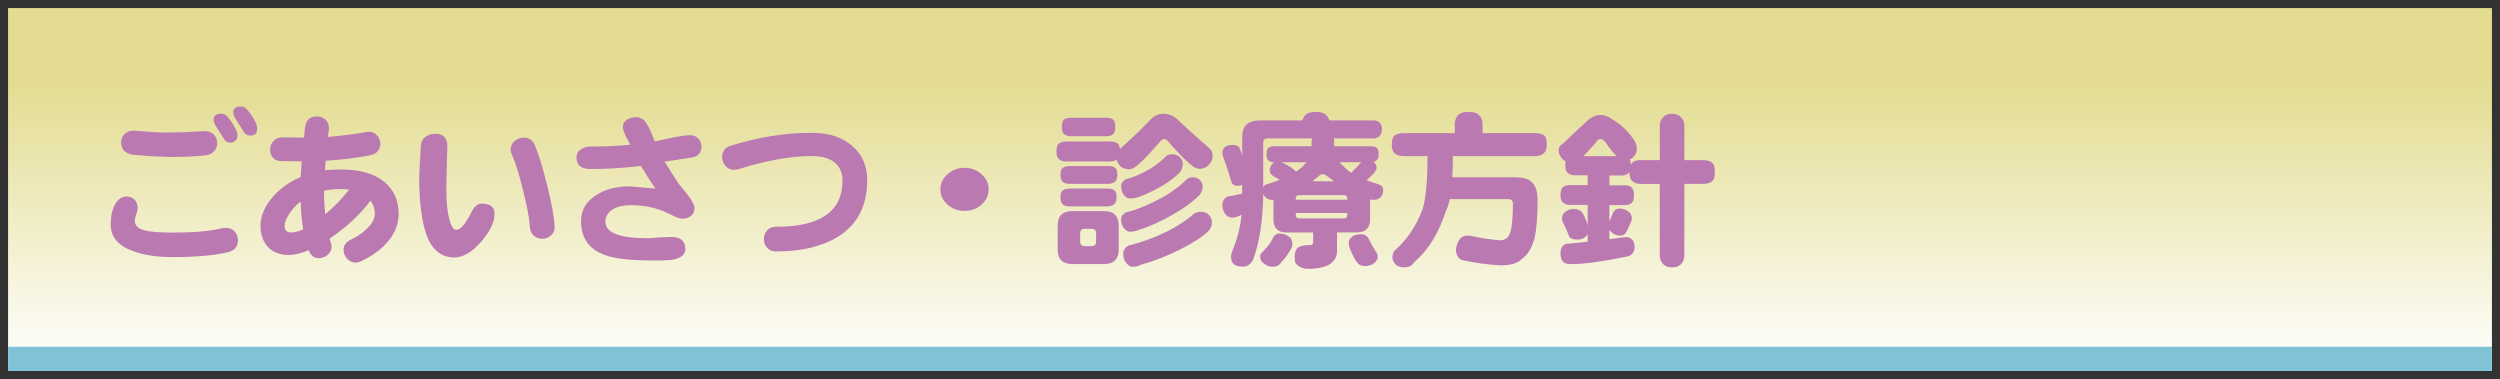 <?xml version="1.0" encoding="UTF-8"?><svg id="_レイヤー_2" xmlns="http://www.w3.org/2000/svg" xmlns:xlink="http://www.w3.org/1999/xlink" viewBox="0 0 310 47"><rect x="0" y="0" width="310" height="47" fill="#333333" stroke="none"/><defs><style>.cls-1{fill:none;}.cls-2{fill:url(#linear-gradient);}.cls-3{clip-path:url(#clippath);}.cls-4{fill:#80c3d7;}.cls-5{fill:#ba79b1;}</style><clipPath id="clippath"><rect class="cls-1" width="310" height="47"/></clipPath><linearGradient id="linear-gradient" x1="155" y1="46" x2="155" y2="1" gradientUnits="userSpaceOnUse"><stop offset="0" stop-color="#fff"/><stop offset=".8" stop-color="#e3dc91"/></linearGradient></defs><g id="_レイヤー_1-2"><g class="cls-3"><rect class="cls-2" x="1" y="1" width="308" height="45"/><rect class="cls-4" x="1" y="43" width="308" height="3"/><path class="cls-5" d="m28.35,31.25c-1.71.42-4.02.63-6.93.63-1.88,0-3.46-.23-4.77-.69-1.95-.66-2.92-1.76-2.92-3.32,0-1.18.22-2.08.65-2.71.38-.55.83-.81,1.34-.8.38.01.7.15.97.4.25.27.38.61.38,1.03,0,.21-.06.48-.19.82-.11.35-.17.6-.17.76,0,.57.39.97,1.18,1.18.69.2,1.86.29,3.53.29,2.66,0,4.72-.18,6.17-.55.15-.03.3-.04.44-.04.43,0,.79.15,1.07.46.27.32.4.69.4,1.09,0,.77-.39,1.25-1.15,1.45Zm-1.41-13.52c0,.39-.12.72-.36.99-.29.34-.69.52-1.18.55-1.22.13-2.53.19-3.95.19-1.16,0-2.75-.08-4.77-.25-1.11-.11-1.66-.64-1.66-1.57,0-.41.15-.76.46-1.05.31-.29.73-.42,1.26-.38,1.83.15,3.09.23,3.78.23,1.46,0,2.97-.06,4.54-.17.62-.06,1.09.08,1.43.4.29.28.44.64.44,1.07Zm2.5-.78c0,.2-.1.37-.29.52-.17.15-.35.23-.55.23-.35,0-.62-.15-.82-.46-.17-.29-.48-.78-.92-1.47-.25-.36-.38-.67-.38-.92,0-.5.32-.76.97-.76.29,0,.56.14.8.42.43.53.78,1.08,1.05,1.66.1.22.15.48.15.78Zm2.44-.9c0,.5-.28.76-.84.76-.35,0-.62-.15-.8-.44s-.5-.79-.94-1.49c-.25-.36-.38-.67-.38-.92,0-.5.32-.76.97-.76.29,0,.55.14.78.42.45.53.81,1.09,1.07,1.66.1.22.15.48.15.78Z"/><path class="cls-5" d="m49.43,26.52c0,1.39-.55,2.65-1.64,3.78-.81.84-1.83,1.54-3.05,2.1-.27.13-.54.18-.82.15-.36-.04-.67-.22-.92-.53-.27-.31-.4-.66-.4-1.05.01-.56.31-.97.88-1.24.81-.38,1.5-.85,2.06-1.41.63-.62.94-1.22.94-1.81s-.18-1.15-.55-1.62c-1.26,1.71-2.95,3.28-5.06,4.7.17.53.25.86.25.99,0,.39-.16.73-.48,1.01-.32.28-.69.42-1.11.42-.57,0-.98-.31-1.22-.92l-.04-.06c-.95.39-1.76.59-2.44.59-1.18,0-2.08-.37-2.71-1.11-.55-.66-.82-1.5-.82-2.52,0-1.09.42-2.18,1.26-3.25.92-1.19,2.16-2.12,3.72-2.79.03-.59.07-1.24.13-1.95l-2.5-.02c-.48,0-.84-.15-1.09-.46-.25-.31-.36-.67-.31-1.07.01-.39.16-.72.44-.99.25-.28.6-.42,1.05-.42l2.71.02c.04-.57.08-1.02.13-1.34.11-.85.61-1.28,1.49-1.28.42,0,.78.15,1.09.46.29.31.41.71.36,1.2-.03.22-.07.52-.13.88,1.74-.14,3.32-.34,4.75-.61.11-.03.22-.04.31-.04.45,0,.8.17,1.07.5.28.34.41.71.38,1.13-.08.71-.49,1.14-1.22,1.28-1.71.34-3.56.57-5.56.69-.03.42-.06.81-.08,1.18.63-.07,1.27-.1,1.93-.1,2.37,0,4.18.52,5.44,1.55,1.18.99,1.76,2.32,1.76,3.97Zm-11.84,1.91c-.17-1.04-.27-2.18-.31-3.44-.64.49-1.16,1.06-1.53,1.72-.31.53-.46.96-.46,1.28,0,.56.27.84.82.84.42,0,.92-.13,1.49-.4Zm5.71-4.93c-.34-.04-.69-.06-1.07-.06-.73,0-1.41.07-2.06.21,0,.99.06,1.97.17,2.92,1.15-.97,2.13-1.99,2.96-3.07Z"/><path class="cls-5" d="m61.32,26.52c0,1.01-.55,2.16-1.64,3.44-1.16,1.32-2.28,1.97-3.34,1.97-1.4,0-2.46-.71-3.17-2.12-.56-1.16-.93-2.92-1.11-5.27-.06-.84-.08-1.67-.08-2.48,0-.42.07-1.76.21-4.03.04-.46.23-.82.57-1.07.35-.25.77-.38,1.26-.38.45,0,.8.13,1.07.4.25.27.38.62.38,1.05,0,.11-.02.83-.06,2.16-.04,1.44-.06,2.58-.06,3.42,0,1.33.1,2.45.31,3.36.24,1.02.55,1.53.92,1.53.52,0,1.13-.71,1.85-2.14.35-.74.78-1.11,1.3-1.11,1.06,0,1.6.42,1.6,1.26Zm7.46,1.49c.03.49-.12.88-.44,1.16-.31.29-.67.44-1.09.44s-.78-.13-1.07-.4c-.29-.25-.46-.62-.48-1.09-.04-.94-.32-2.44-.84-4.52-.5-2.02-.96-3.48-1.37-4.39-.11-.24-.17-.46-.17-.65,0-.43.17-.79.5-1.07s.71-.42,1.13-.42c.64,0,1.1.31,1.36.92.48,1.12.99,2.77,1.53,4.96.56,2.24.87,3.93.92,5.06Z"/><path class="cls-5" d="m86.98,18.12c0,.78-.36,1.25-1.09,1.39-.73.13-1.89.3-3.49.53.42.66,1,1.57,1.74,2.73.41.48.8.97,1.2,1.47.52.69.78,1.22.78,1.6,0,.32-.13.62-.38.88-.29.27-.67.4-1.13.4-.29,0-.73-.15-1.32-.46-1.54-.81-3.21-1.22-5.02-1.22-1.06,0-1.88.21-2.44.63-.5.35-.76.82-.76,1.41,0,1.37,1.74,2.06,5.21,2.06.21,0,.69-.03,1.43-.1.73-.04,1.24-.06,1.53-.06,1.16,0,1.74.5,1.74,1.51,0,.63-.46,1.06-1.39,1.28-.29.08-1.16.13-2.58.13-2.77,0-4.75-.22-5.92-.65-2.03-.7-3.04-2.11-3.04-4.24,0-1.29.57-2.32,1.72-3.11,1.15-.8,2.61-1.2,4.39-1.2-.17,0,.87.1,3.11.29-.6-.88-1.2-1.82-1.79-2.81-2.13.25-4.21.38-6.26.38-1.16,0-1.74-.49-1.74-1.47,0-.35.14-.64.42-.88.34-.29.8-.44,1.39-.44,1.85,0,3.47-.08,4.87-.23-.14-.27-.35-.66-.63-1.18-.2-.46-.29-.81-.29-1.05,0-.34.15-.62.46-.84.31-.22.69-.34,1.13-.34.59,0,1.03.25,1.32.76.18.25.37.62.57,1.09.28.67.44,1.06.48,1.16,2.24-.52,3.7-.78,4.37-.78.42,0,.76.14,1.01.42.27.28.4.6.4.97Z"/><path class="cls-5" d="m107.53,22.38c0,3.16-1.22,5.5-3.65,6.99-1.96,1.2-4.51,1.81-7.64,1.81-.48,0-.84-.15-1.09-.44-.28-.29-.42-.63-.42-1.01-.03-.42.09-.8.36-1.13.27-.32.65-.48,1.15-.48,5.49,0,8.23-1.91,8.23-5.73,0-.92-.3-1.65-.9-2.18-.66-.57-1.62-.86-2.88-.86-2.66,0-5.71.55-9.16,1.64-.18.04-.36.06-.52.06-.43,0-.79-.17-1.07-.5-.28-.35-.41-.74-.4-1.16.04-.67.4-1.11,1.07-1.32,3.37-1.06,6.73-1.6,10.08-1.6,2.04,0,3.7.53,4.96,1.6,1.26,1.06,1.89,2.51,1.89,4.33Z"/><path class="cls-5" d="m122.59,23.48c0,.73-.29,1.36-.88,1.89-.59.52-1.29.78-2.1.78s-1.53-.26-2.12-.78c-.59-.53-.88-1.16-.88-1.89s.29-1.35.88-1.87c.59-.53,1.29-.8,2.12-.8s1.51.27,2.1.8c.59.52.88,1.14.88,1.87Z"/><path class="cls-5" d="m144.28,14.11c.73,0,1.39.31,1.97.94.94.88,2.17,1.99,3.7,3.32.25.25.39.55.42.9,0,.45-.15.83-.46,1.16-.32.34-.69.5-1.11.5-.39,0-.73-.14-1.03-.42-.69-.55-1.58-1.44-2.67-2.69-.29-.39-.54-.59-.74-.59-.17,0-.36.13-.57.4-1.27,1.46-2.15,2.37-2.62,2.75-.43.41-.82.61-1.15.61-.55,0-.97-.19-1.26-.57-.15-.22-.26-.43-.31-.61-.21.14-.48.21-.8.21h-5.42c-.41,0-.71-.1-.92-.29-.21-.17-.31-.48-.31-.95s.1-.8.31-.97c.2-.18.5-.27.92-.27h5.42c.45,0,.77.1.97.29.14.11.22.32.25.63,1.39-1.22,2.65-2.43,3.8-3.63.46-.49,1-.73,1.62-.73Zm-11.32,12.07h3.95c1.2,0,1.81.6,1.81,1.81v2.94c0,1.2-.6,1.81-1.81,1.81h-3.95c-1.2,0-1.81-.6-1.81-1.81v-2.94c0-1.2.6-1.81,1.81-1.81Zm-.31-5.59h4.75c.42,0,.72.08.9.23.17.14.25.42.25.84,0,.35-.07.61-.21.78-.2.24-.51.36-.94.36h-4.75c-.39,0-.69-.08-.88-.25-.18-.17-.27-.46-.27-.88s.09-.7.27-.84c.18-.15.48-.23.88-.23Zm0,2.79h4.66c.42,0,.72.08.9.23.17.14.25.42.25.84,0,.35-.07.61-.21.78-.2.24-.51.36-.94.36h-4.66c-.39,0-.69-.08-.88-.25-.18-.17-.27-.46-.27-.88s.09-.7.27-.84c.18-.15.48-.23.88-.23Zm.08-8.78h4.49c.36,0,.63.08.8.23.18.13.27.43.27.9,0,.39-.06.66-.17.8-.18.24-.48.36-.9.36h-4.49c-.32,0-.58-.09-.78-.27-.2-.15-.29-.45-.29-.88s.1-.76.29-.92c.15-.14.41-.21.78-.21Zm2.62,15.92c.38,0,.57-.2.57-.59v-.99c0-.38-.19-.57-.57-.57h-.84c-.38,0-.57.19-.57.57v.99c0,.39.19.59.57.59h.84Zm10-11.4c.34,0,.64.1.9.32.28.25.42.55.42.9s-.11.69-.34.99c-.55.59-1.29,1.16-2.23,1.72-1.02.6-2.03,1.07-3.02,1.41-.28.1-.61.15-.99.15-.29,0-.58-.2-.86-.61-.14-.28-.21-.59-.21-.95,0-.32.2-.59.59-.82.95-.25,1.96-.69,3.02-1.3.83-.53,1.48-1.06,1.97-1.57.2-.15.44-.23.73-.23Zm2.54,2.86c.32,0,.6.1.84.29.27.25.4.54.4.86,0,.36-.11.69-.34.99-.8.84-1.89,1.65-3.28,2.44-1.48.87-2.96,1.53-4.43,2-.28.11-.61.17-.99.17-.29,0-.58-.21-.86-.63-.14-.28-.21-.59-.21-.92s.2-.6.59-.84c1.43-.36,2.95-.99,4.56-1.87,1.26-.74,2.25-1.48,2.98-2.23.2-.17.44-.25.74-.25Zm1.07,4.28c.34,0,.64.11.9.34.28.28.42.6.42.97,0,.39-.14.75-.42,1.07-.87.8-2.06,1.57-3.57,2.31-1.61.81-3.21,1.43-4.79,1.87-.32.17-.68.25-1.07.25-.32,0-.63-.22-.92-.65-.15-.29-.23-.62-.23-.99,0-.39.22-.72.65-.99,1.54-.35,3.18-.95,4.94-1.81,1.34-.71,2.41-1.43,3.19-2.14.24-.15.54-.23.9-.23Z"/><path class="cls-5" d="m156.65,24.02c-.06,3.3-.46,5.99-1.22,8.06-.1.29-.27.53-.5.69-.17.2-.44.29-.82.29-.55,0-.91-.1-1.09-.29-.25-.2-.38-.51-.38-.95.01-.14.05-.32.1-.53.63-1.48,1.03-2.99,1.2-4.51v-.15c-.43.24-.81.36-1.13.36-.38-.01-.67-.17-.88-.46-.22-.31-.34-.68-.36-1.11.01-.49.23-.84.65-1.05.62-.1,1.22-.22,1.81-.36v-1.09c-.18.08-.37.13-.57.13-.36,0-.61-.13-.73-.4-.31-1.09-.67-2.17-1.07-3.23-.06-.17-.08-.32-.08-.46,0-.36.14-.63.42-.8.25-.13.53-.19.82-.19.34,0,.61.08.82.25.11.22.24.58.4,1.07v-2.39c0-1.32.74-1.97,2.23-1.97h5.21c.08-.25.23-.5.44-.73.25-.21.67-.32,1.24-.32s.98.11,1.22.34c.24.2.39.43.46.71h5.54c.62.04.95.4.99,1.07-.04.73-.37,1.11-.99,1.16h-4.98c.03.14.04.3.04.48v.5h4.52c.36,0,.62.07.78.21.14.13.21.39.21.78,0,.29-.06.52-.19.67-.11.14-.27.23-.46.27.27.2.4.43.4.69,0,.17-.05.32-.15.44-.1.2-.27.4-.52.61-.18.2-.37.37-.57.53.48.2,1,.38,1.58.55.32.11.48.36.48.76,0,.25-.08.49-.25.71-.22.28-.52.42-.88.42-.15,0-.32-.01-.5-.04v2.44c0,1.09-.55,1.64-1.64,1.64h-2.46v2.46c-.11,1.29-1.2,1.97-3.28,2.06-.25,0-.5-.01-.76-.04-.24-.06-.47-.15-.69-.27-.18-.13-.34-.29-.46-.5-.04-.25-.06-.48-.06-.67,0-.49.12-.87.36-1.13.24-.22.78-.34,1.62-.34.21,0,.31-.11.31-.34v-1.22h-3.28c-1.09,0-1.64-.55-1.64-1.64v-2.39h-.17c-.42,0-.74-.17-.95-.5-.06-.08-.1-.17-.13-.25Zm1.97,4.94c.49,0,.89.13,1.2.38.29.14.44.48.44,1.03,0,.11-.06.28-.19.5-.38.7-.78,1.25-1.2,1.64-.21.38-.57.57-1.07.57-.38,0-.72-.13-1.03-.38-.35-.21-.52-.53-.52-.95,0-.1.05-.22.15-.36.49-.45.93-.98,1.32-1.6.2-.56.5-.84.9-.84Zm-.57-10.82h4.58v-.5c0-.18.04-.34.1-.48h-5.5c-.39,0-.59.16-.59.48v5.59c.07-.15.18-.27.34-.34.63-.2,1.2-.39,1.7-.59-.24-.15-.49-.31-.76-.46-.07-.03-.11-.06-.13-.08-.22-.14-.34-.36-.34-.67,0-.28.1-.53.29-.74.08-.11.18-.19.29-.23-.34,0-.59-.08-.76-.23-.15-.14-.23-.39-.23-.76s.08-.64.23-.78c.15-.14.41-.21.76-.21Zm.82,1.97c.59.25,1.13.57,1.64.97.07.07.13.14.19.21.32-.21.6-.43.84-.65.18-.18.34-.36.48-.52h-3.15Zm1.81,4.66h6.38v-.17c0-.27-.13-.4-.4-.4h-5.59c-.27,0-.4.13-.4.4v.17Zm5.98,2.31c.27,0,.4-.14.4-.42v-.25h-6.38v.25c0,.28.13.42.4.42h5.59Zm-3.93-4.6h2.71c-.32-.22-.64-.46-.97-.71-.17-.13-.31-.19-.44-.19-.1,0-.22.05-.38.15-.31.27-.62.52-.92.76Zm4.83-1.07c.06-.06.11-.11.17-.17.24-.24.47-.48.69-.71.17-.2.29-.34.38-.42h-2.69c.15.18.32.36.5.52.24.27.55.53.94.78Zm1.22,7.62c.15.01.28.04.38.08.2.06.37.2.52.42.03.06.06.1.08.15.1.22.21.45.34.67.18.29.34.57.48.82.17.18.25.37.25.57,0,.15-.01.29-.04.4-.14.24-.29.41-.46.53-.25.21-.63.32-1.13.32-.28,0-.52-.08-.73-.25-.22-.22-.46-.57-.69-1.03-.21-.43-.36-.8-.46-1.09-.06-.17-.08-.31-.08-.42,0-.29.06-.5.19-.63.17-.2.36-.34.59-.42.21-.07.47-.1.78-.1Z"/><path class="cls-5" d="m182.12,13.88c.57,0,.98.11,1.22.34.34.28.5.66.5,1.13v1.16h6.47c.55,0,.94.1,1.18.29.21.18.31.55.31,1.09,0,.45-.09.78-.27,1.01-.27.31-.67.46-1.22.46h-10.16c0,.94-.02,1.81-.06,2.62h7.69c1.04,0,1.74.19,2.12.57.5.41.76,1.18.76,2.31,0,1.95-.12,3.49-.36,4.62-.34,1.26-.86,2.13-1.58,2.62-.48.53-1.36.8-2.67.8-1.55-.08-3.14-.3-4.75-.65-.5-.21-.76-.65-.76-1.32.03-.41.18-.82.44-1.24.2-.29.49-.45.88-.48.2,0,.38.01.57.04,1.22.27,2.39.45,3.53.55.66,0,1.09-.32,1.3-.95.22-.62.34-1.81.34-3.57,0-.39-.19-.59-.57-.59h-7.25c-.13.59-.3,1.11-.52,1.55-.88,2.72-2.18,4.8-3.89,6.26-.27.43-.67.65-1.22.65s-.94-.15-1.18-.46c-.21-.25-.31-.51-.31-.78,0-.22.06-.47.17-.74,1.58-1.37,2.76-3.08,3.53-5.12.43-1.32.65-3.52.65-6.61,0-.03,0-.06.02-.08h-2.96c-.49,0-.87-.11-1.13-.34-.24-.21-.36-.59-.36-1.13s.12-.9.36-1.09c.24-.2.62-.29,1.13-.29h6.32v-1.16c0-.42.16-.8.48-1.15.25-.21.67-.32,1.24-.32Z"/><path class="cls-5" d="m203.45,19.86h2.37v-4.26c0-.48.15-.84.44-1.09.22-.27.57-.4,1.05-.4s.83.13,1.11.4c.29.25.44.62.44,1.09v4.26h2.37c.46,0,.81.1,1.03.29.25.18.38.57.38,1.18,0,.49-.08.83-.23,1.03-.24.29-.63.44-1.18.44h-2.37v8.86c0,.39-.1.71-.31.97-.25.35-.67.53-1.24.53-.5,0-.89-.17-1.16-.5-.22-.27-.34-.6-.34-.99v-8.86h-2.37c-.42,0-.76-.11-1.01-.34-.25-.2-.38-.57-.38-1.13l-.02.02c-.2.27-.52.4-.97.4h-1.49v1.22h1.89c.39,0,.67.08.84.25.21.14.31.47.31.99,0,.41-.06.69-.19.84-.2.25-.52.38-.97.38h-1.89v2c.2-.38.36-.76.5-1.16.18-.27.43-.41.73-.42.36,0,.69.09.97.27.39.21.59.53.59.97,0,.13-.04.28-.13.46-.24.59-.47,1.06-.69,1.41-.15.15-.37.24-.65.25-.43,0-.82-.17-1.15-.5-.06-.07-.11-.14-.17-.21v1.15c.7-.08,1.39-.17,2.06-.27.31,0,.58.13.82.38.17.21.25.5.25.86s-.1.63-.31.84c-.15.2-.43.32-.84.38-2.91.6-5.18.9-6.8.9-.45,0-.77-.11-.97-.34-.17-.2-.26-.52-.27-.97,0-.45.11-.78.34-.99.14-.15.41-.24.82-.25.74-.07,1.48-.15,2.21-.23v-.95c-.04.11-.11.21-.21.29-.24.25-.57.39-1.01.4-.41,0-.7-.06-.88-.19-.14-.08-.23-.22-.27-.4-.18-.46-.45-1.06-.8-1.79-.01-.06-.02-.11-.02-.17,0-.15.04-.33.11-.53.13-.24.35-.43.67-.57.21-.1.41-.15.61-.15.53,0,.92.16,1.15.48.15.21.34.61.55,1.2.04.14.08.27.1.4v-2.58h-2.21c-.35,0-.62-.09-.82-.27-.22-.17-.34-.48-.34-.95,0-.49.11-.83.34-1.01.15-.15.43-.23.82-.23h2.21v-1.22h-1.64c-.34,0-.61-.1-.82-.29-.21-.17-.31-.48-.31-.95,0-.18.01-.34.04-.48-.18-.08-.33-.2-.44-.34-.29-.34-.44-.69-.44-1.07.03-.35.22-.62.59-.82.94-.92,1.93-1.86,2.98-2.81.53-.48,1.07-.71,1.62-.71.5,0,1.04.2,1.6.61.83.5,1.51,1.11,2.06,1.81.57.63.86,1.22.86,1.76,0,.39-.13.71-.38.97-.14.17-.31.29-.5.36.08.15.13.38.13.67.07-.13.15-.23.23-.32.2-.18.53-.27,1.01-.27Zm-7.1-.5h4.12c-.48-.46-.94-1.04-1.39-1.72-.2-.27-.41-.4-.63-.4-.2,0-.37.13-.52.38-.59.67-1.11,1.25-1.57,1.74Z"/></g></g></svg>
